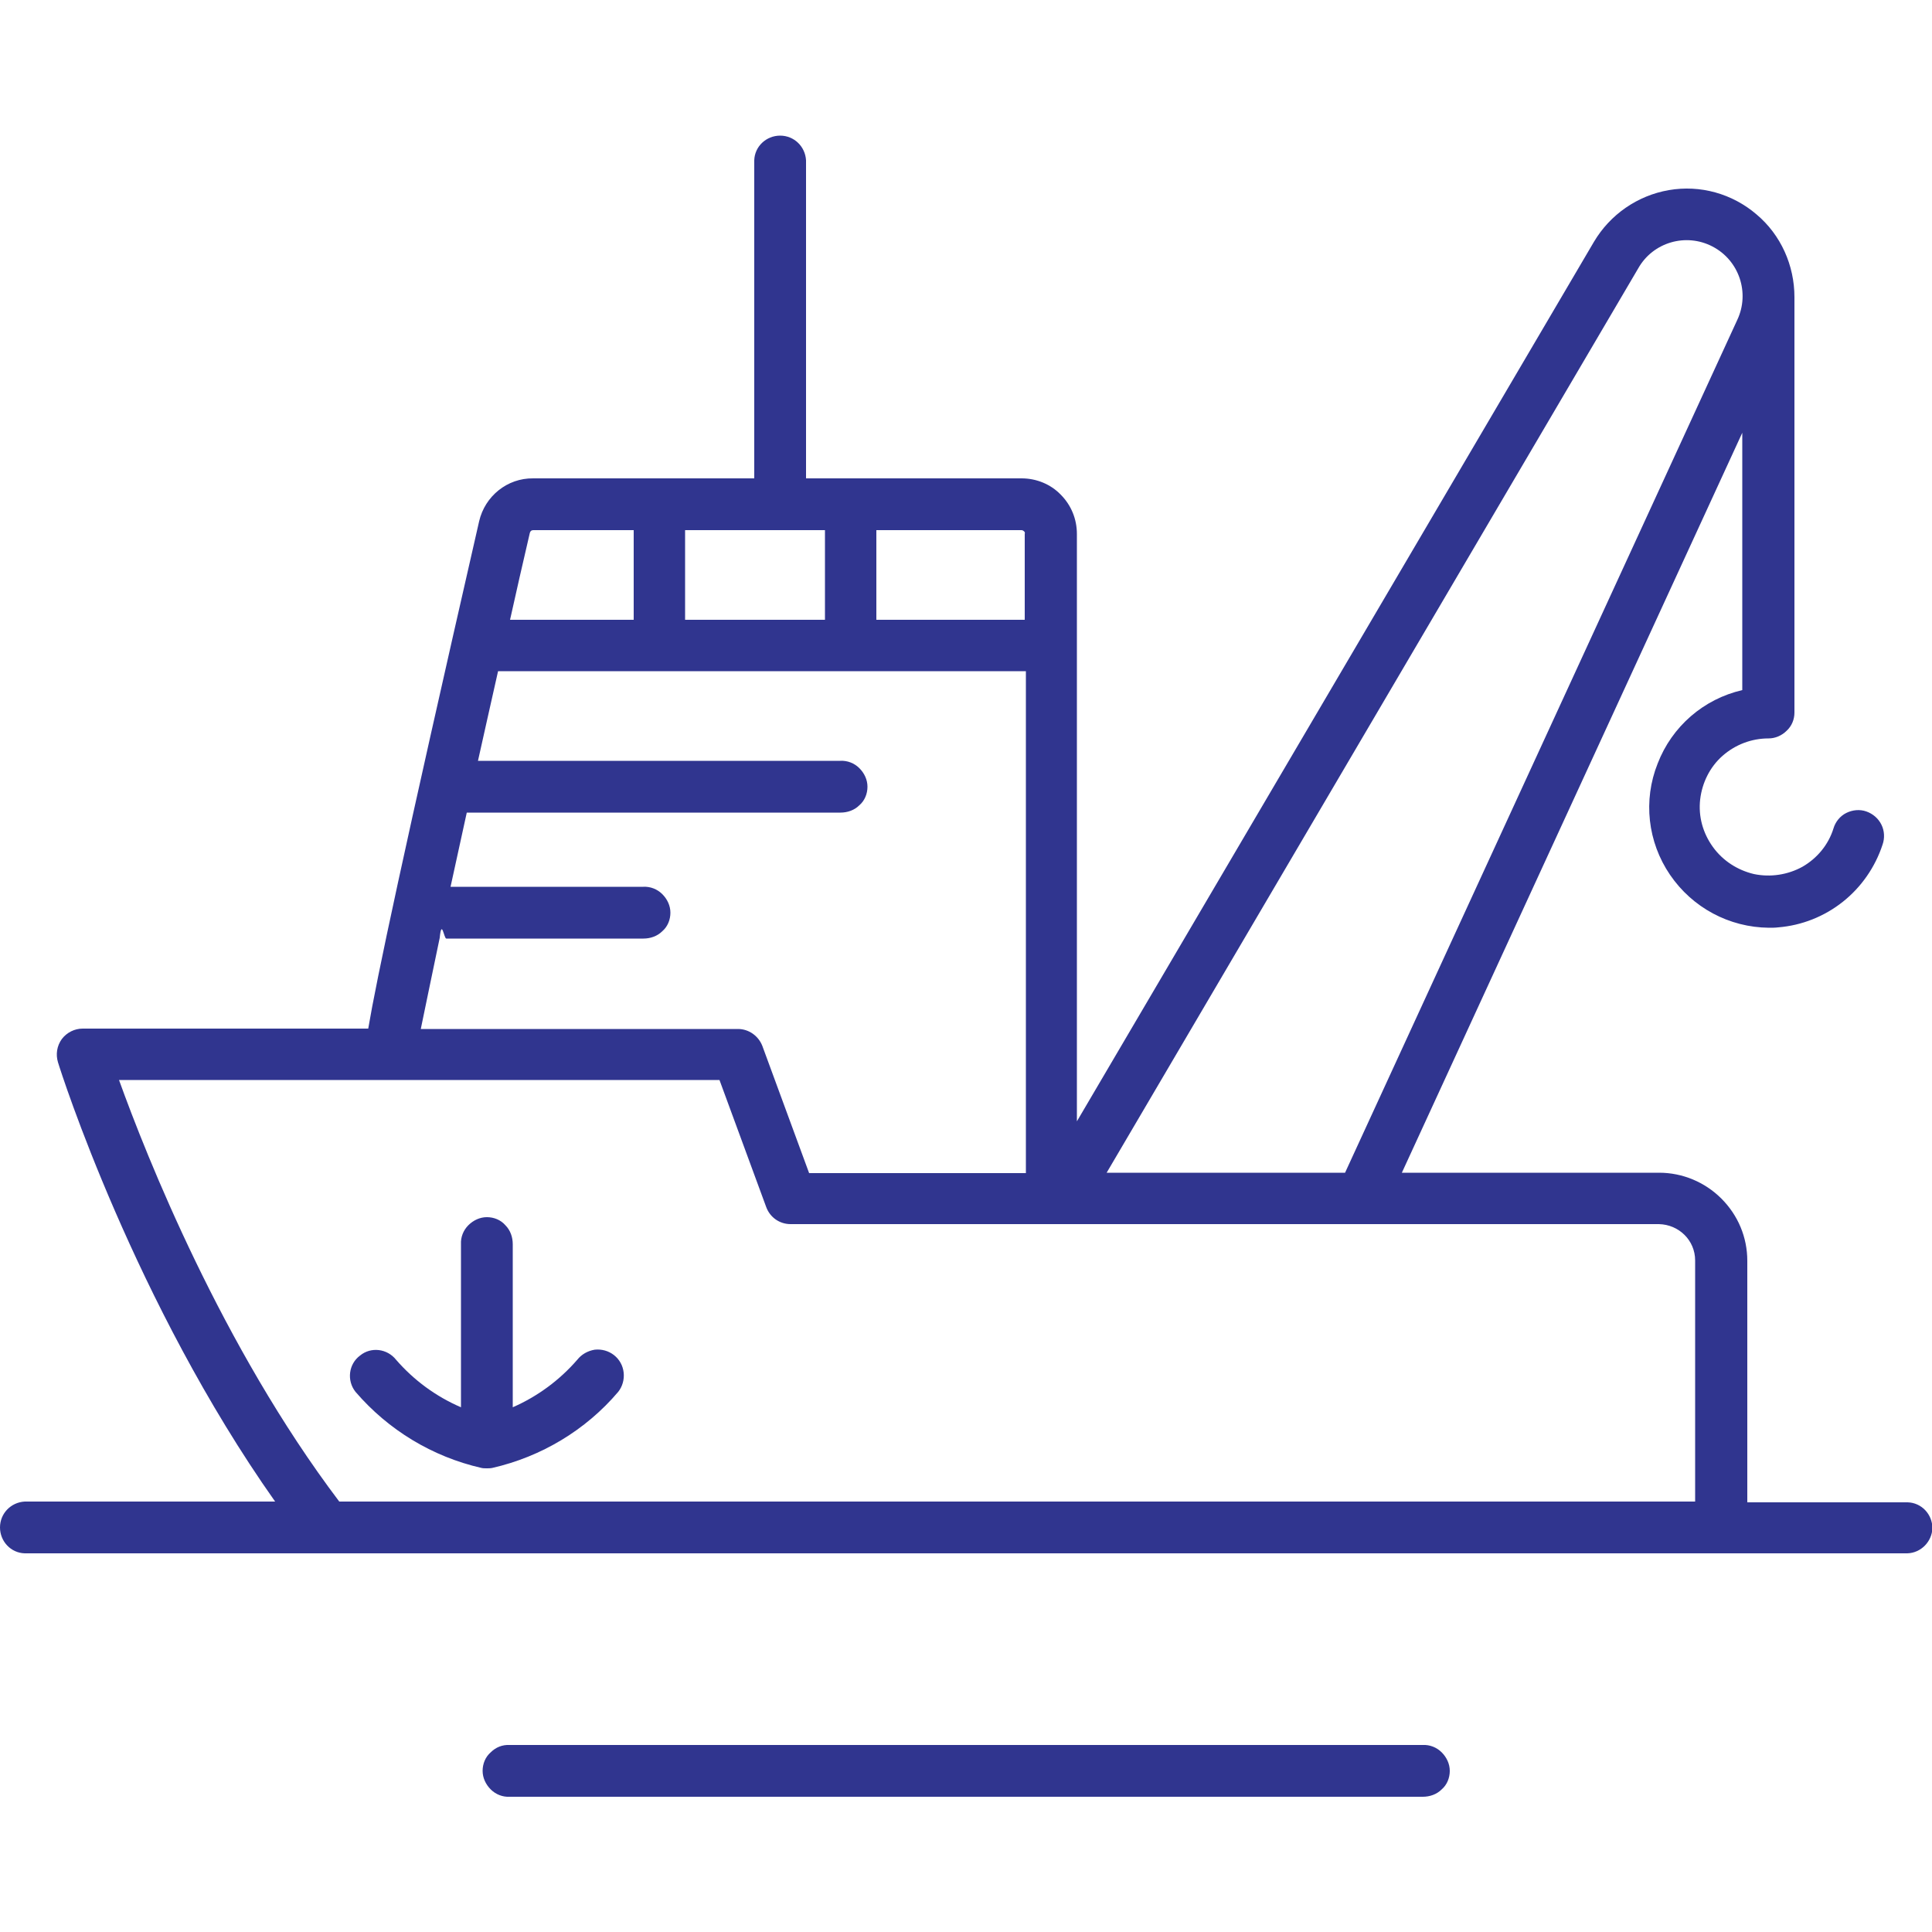 <?xml version="1.0" encoding="UTF-8"?> <svg xmlns="http://www.w3.org/2000/svg" xmlns:xlink="http://www.w3.org/1999/xlink" version="1.1" id="Layer_1" x="0px" y="0px" width="500px" height="500px" viewBox="0 0 500 500" style="enable-background:new 0 0 500 500;" xml:space="preserve"> <style type="text/css"> .st0{fill-rule:evenodd;clip-rule:evenodd;fill:#30358F;} </style> <path class="st0" d="M493.6,402H6.4c-3.6-0.1-6.4-3.1-6.4-6.7c0-3.6,2.8-6.5,6.4-6.7v0h64.8C34.9,337.2,15.8,277.6,15,274.9 c-0.6-2-0.3-4.2,1-6c1.3-1.7,3.3-2.7,5.4-2.7h73.9c2.1-12.5,8.9-44.7,28.7-131.3c1.5-6.5,7.3-11.2,14-11.1h57.2V41.5 c0.1-3.6,3.1-6.4,6.7-6.4c3.6,0,6.5,2.8,6.7,6.4v82.3h55.8c3.8,0,7.5,1.5,10.1,4.2c2.7,2.7,4.2,6.3,4.2,10.2v152L412.5,62.6 c4.2-7.1,11.3-12,19.4-13.4c8.1-1.4,16.4,0.9,22.7,6.3c6.3,5.3,9.8,13.2,9.8,21.4v107.5c0,1.8-0.7,3.5-2,4.7c-1.3,1.3-3,2-4.7,2 c-4.4,0-8.6,1.6-11.9,4.5c-3.3,2.9-5.3,7-5.8,11.3c-0.5,4.4,0.7,8.7,3.3,12.3c2.6,3.6,6.4,6,10.6,7c4.3,0.9,8.8,0.2,12.6-1.9 c3.8-2.2,6.7-5.7,8-9.9c0.5-1.7,1.7-3.2,3.3-4c1.6-0.8,3.5-1,5.2-0.4c1.7,0.6,3.1,1.8,3.9,3.4c0.8,1.6,0.9,3.5,0.3,5.2 c-1.9,5.8-5.5,11-10.3,14.8c-4.8,3.8-10.6,6.1-16.7,6.6c-0.8,0.1-1.6,0.1-2.4,0.1c-10.3-0.1-19.8-5.2-25.6-13.7 c-5.8-8.5-7-19.3-3.2-28.8c3.7-9.6,11.9-16.7,21.9-19V112l-88.1,191.5h66.6c6,0,11.8,2.4,16.1,6.7c4.3,4.3,6.7,10,6.7,16.1v62.5 h41.5l0,0c3.6,0.1,6.4,3.1,6.4,6.7C500,398.9,497.2,401.9,493.6,402z M128.9,173.7c-1.8,8.1-3.6,15.9-5.2,23.2h93.8 c1.8-0.1,3.6,0.6,4.9,1.9c1.3,1.3,2.1,3,2.1,4.8c0,1.8-0.7,3.6-2.1,4.8c-1.3,1.3-3.1,1.9-4.9,1.9h-96.7c-1.5,6.9-2.9,13.3-4.2,19.2 h49.9c1.8-0.1,3.6,0.6,4.9,1.9c1.3,1.3,2.1,3,2.1,4.8c0,1.8-0.7,3.6-2.1,4.8c-1.3,1.3-3.1,1.9-4.9,1.9h-51c-0.6,0-1.2-5.3-1.7-0.2 l0,0c-2.2,10.4-3.8,18.4-4.9,23.6h82.1c2.8,0,5.3,1.8,6.3,4.4l12.1,32.9h56.1V173.7H128.9z M163.9,137.2H138c-0.5,0-0.8,0.3-0.9,0.8 c-1.8,7.7-3.5,15.2-5.1,22.4h32V137.2z M213.5,137.2h-36.2v23.2h36.2V137.2z M265,137.5c-0.2-0.2-0.4-0.3-0.7-0.3h-37.5v23.2h38.4 v-22.2l0,0C265.3,137.9,265.2,137.6,265,137.5z M449.6,82.8c3.3-7,0.5-15.4-6.4-19c-6.9-3.6-15.4-1.1-19.2,5.6L286.4,303.5h61.7 L449.6,82.8z M438.7,326.2c0-5.2-4.2-9.3-9.4-9.4H204.6c-2.8,0-5.3-1.7-6.3-4.4l-12.1-32.9H30.8l0,0c7.1,19.7,26.6,68.9,57,109.1 h350.9V326.2z M102.5,351.9c4.6,5.3,10.3,9.5,16.8,12.3V322c-0.1-1.8,0.6-3.6,1.9-4.9c1.3-1.3,3-2.1,4.8-2.1c1.8,0,3.6,0.7,4.8,2.1 c1.3,1.3,1.9,3.1,1.9,4.9v42.2c6.4-2.8,12.1-7,16.7-12.3c1.1-1.4,2.7-2.3,4.5-2.6c1.8-0.2,3.6,0.3,5,1.4l0,0 c1.4,1.1,2.3,2.7,2.5,4.5c0.2,1.8-0.3,3.6-1.4,5c-8.4,9.9-19.9,16.8-32.6,19.7c-0.5,0.1-1,0.1-1.4,0.1c-0.5,0-1,0-1.4-0.1 c-12.7-2.9-24.1-9.8-32.6-19.7c-2.3-2.9-1.8-7.2,1.2-9.4C96,348.5,100.2,349,102.5,351.9z M131.9,451.6h236.3 c1.8-0.1,3.6,0.6,4.9,1.9c1.3,1.3,2.1,3,2.1,4.8c0,1.8-0.7,3.6-2.1,4.8c-1.3,1.3-3.1,1.9-4.9,1.9H131.9c-1.8,0.1-3.6-0.6-4.9-1.9 c-1.3-1.3-2.1-3-2.1-4.8c0-1.8,0.7-3.6,2.1-4.8C128.3,452.2,130,451.5,131.9,451.6z"></path> </svg> 